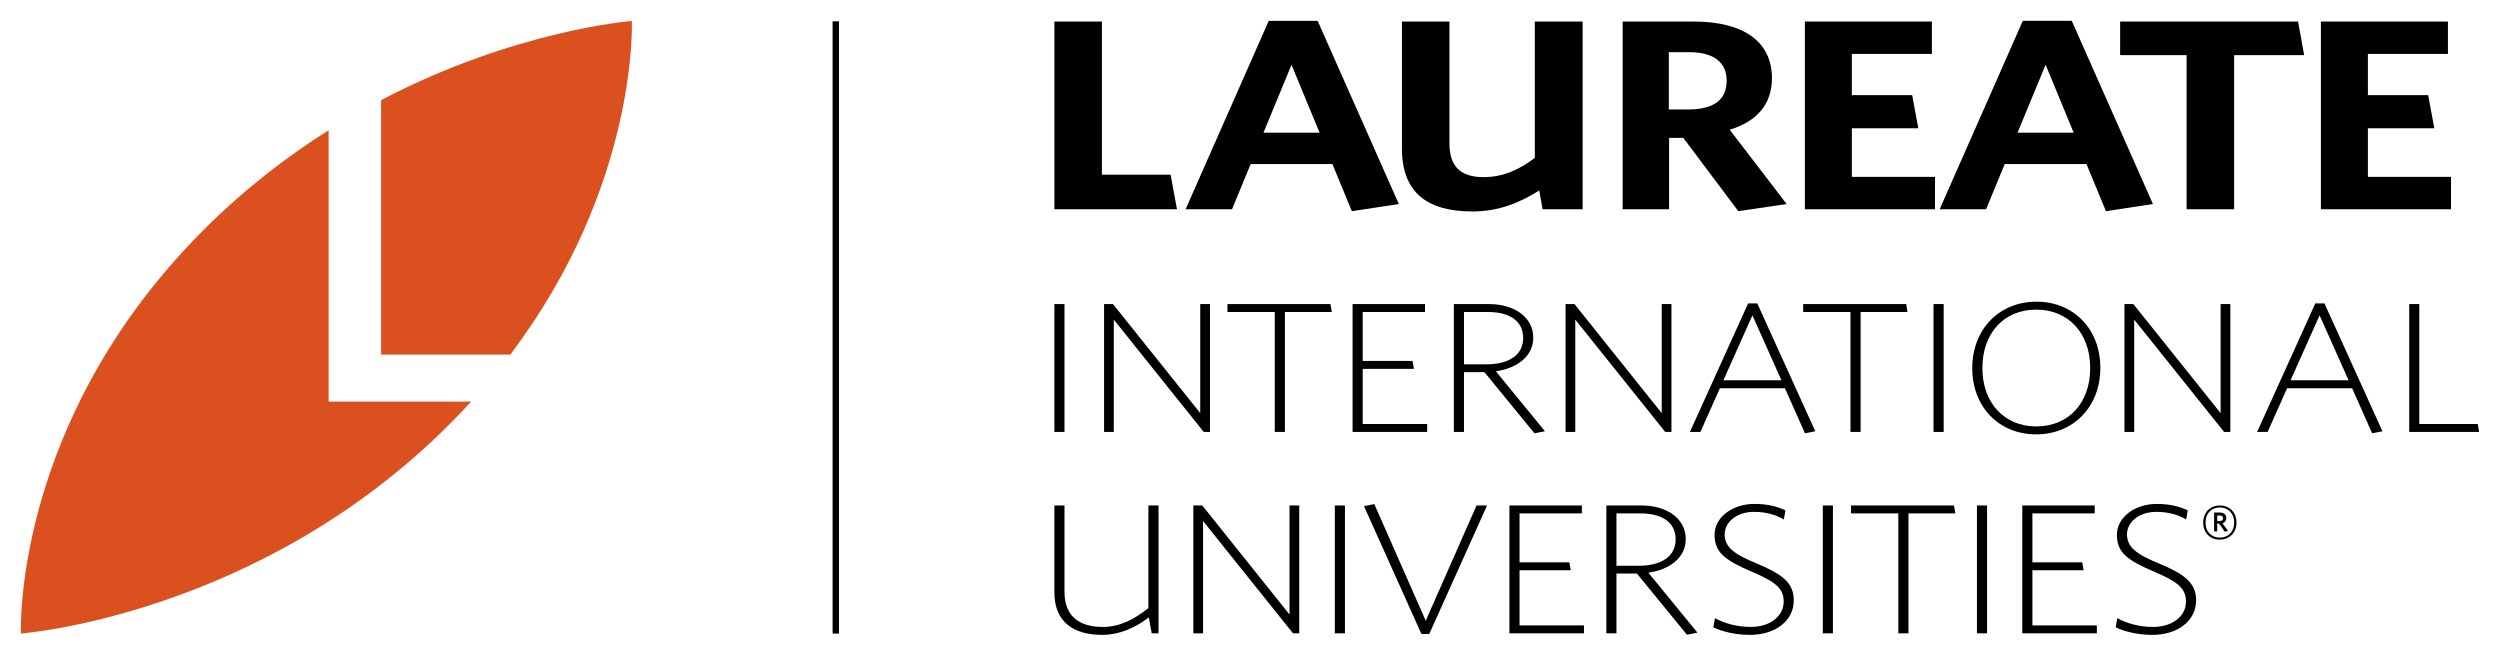 <?xml version="1.0" encoding="UTF-8" standalone="no"?>
<svg
   xmlns:svg="http://www.w3.org/2000/svg"
   xmlns="http://www.w3.org/2000/svg"
   version="1.1"
   width="599.035"
   height="157.129"
   id="svg4324">
  <defs
     id="defs4326" />
  <g
     transform="translate(-50.483,-453.798)"
     id="layer1">
    <path
       d="m 55.499,605.598 c 0,0 -2.197,-50.623 43.639,-96.574 9.745,-9.774 19.992,-17.657 30.086,-24.019 l 0,65.027 34.143,0 c -1.641,1.798 -3.347,3.589 -5.127,5.372 -45.833,45.957 -102.742,50.194 -102.742,50.194 z M 141.802,477.779 c 32.339,-16.885 60.075,-18.952 60.075,-18.952 0,0 1.703,39.21 -29.128,79.937 l -30.947,0 0,-60.986"
       id="path246"
       style="fill:#da511f;fill-opacity:1;fill-rule:evenodd;stroke:none" />
    <path
       d="m 582.361,577.31 -0.6,0 0,1.339 0.565,0 c 0.509,0 0.825,-0.216 0.825,-0.668 0,-0.443 -0.281,-0.671 -0.789,-0.671 z m 1.197,3.888 -1.357,-1.937 -0.441,0 0,1.869 -0.751,0 0,-4.524 1.351,0 c 0.949,0 1.582,0.476 1.582,1.319 0,0.65 -0.352,1.07 -0.914,1.248 l 1.319,1.851 -0.789,0.174 z m -1.162,-5.807 c -1.919,0 -3.43,1.304 -3.43,3.625 0,2.303 1.529,3.607 3.412,3.607 1.919,0 3.433,-1.304 3.433,-3.607 0,-2.321 -1.532,-3.625 -3.415,-3.625 z m -0.018,7.705 c -2.359,0 -3.977,-1.635 -3.977,-4.08 0,-2.427 1.653,-4.098 3.994,-4.098 2.336,0 3.977,1.656 3.977,4.098 0,2.427 -1.67,4.08 -3.994,4.08 m -16.217,22.831 c -3.548,0 -6.815,-0.863 -8.725,-1.818 l 0.375,-2.194 c 2.005,1.118 5.035,2.105 8.577,2.105 4.624,0 7.885,-2.56 7.885,-6.085 0,-3.063 -1.818,-4.677 -7.554,-7.117 -6.484,-2.776 -9,-4.6 -9,-8.861 0,-4.225 4.287,-7.412 9.559,-7.412 3.353,0 5.6,0.704 7.415,1.537 l -0.373,2.188 c -1.727,-1.035 -4.059,-1.821 -7.185,-1.821 -4.198,0 -6.995,2.528 -6.995,5.381 0,3.063 2.238,4.76 7.604,6.957 6.159,2.566 8.953,4.633 8.953,8.861 0,4.932 -4.429,8.278 -10.537,8.278 m -31.109,-0.37 0,-30.639 17.352,0 0,1.904 -14.928,0 0,11.72 11.945,0 0.325,1.904 -12.27,0 0,13.207 15.442,0 0,1.904 -17.867,0 m -10.868,0 2.426,0 0,-30.639 -2.426,0 0,30.639 z m -16.406,-28.735 0,28.735 -2.43,0 0,-28.735 -11.336,0 0,-1.907 24.676,0 0.328,1.907 -11.238,0 m -20.522,28.735 2.422,0 0,-30.639 -2.422,0 0,30.639 z m -17.494,0.37 c -3.545,0 -6.815,-0.863 -8.725,-1.818 l 0.373,-2.194 c 2.005,1.118 5.032,2.105 8.583,2.105 4.618,0 7.885,-2.56 7.885,-6.085 0,-3.063 -1.824,-4.677 -7.566,-7.117 -6.478,-2.776 -8.994,-4.6 -8.994,-8.861 0,-4.225 4.287,-7.412 9.559,-7.412 3.362,0 5.603,0.704 7.418,1.537 l -0.373,2.188 c -1.727,-1.035 -4.059,-1.821 -7.182,-1.821 -4.204,0 -6.998,2.528 -6.998,5.381 0,3.063 2.238,4.76 7.604,6.957 6.159,2.566 8.956,4.633 8.956,8.861 0,4.932 -4.432,8.278 -10.54,8.278 m -26.169,-29.105 -5.783,0 0,12.542 5.275,0 c 5.458,0 8.905,-2.194 8.905,-6.333 0,-3.971 -3.119,-6.209 -8.397,-6.209 z m 11.105,29.063 -11.992,-14.656 -4.896,0 0,14.328 -2.421,0 0,-30.642 8.394,0 c 6.203,0 10.635,3.229 10.635,8.036 0,4.426 -3.776,7.326 -8.956,8.077 l 11.755,14.36 -2.519,0.497 m -42.536,-0.328 0,-30.639 17.355,0 0,1.904 -14.931,0 0,11.72 11.942,0 0.328,1.904 -12.27,0 0,13.207 15.439,0 0,1.904 -17.864,0 m -19.209,0.163 -1.869,0 -13.763,-30.636 2.472,-0.497 12.32,27.949 12.175,-27.617 2.519,0 -13.855,30.802 m -22.618,-0.163 2.422,0 0,-30.639 -2.422,0 0,30.639 z m -10.023,0 -21.554,-26.914 0,26.914 -2.333,0 0,-30.639 2.146,0 20.9,26.124 0,-26.124 2.33,0 0,30.639 -1.49,0 m -33.856,0 -0.704,-3.811 c -3.403,2.611 -7.229,4.181 -11.146,4.181 -6.904,0 -11.475,-3.104 -11.475,-10.182 l 0,-20.826 2.424,0 0,20.699 c 0,5.677 3.356,8.406 9.189,8.406 4.104,0 7.513,-1.818 10.916,-4.515 l 0,-24.59 2.424,0 0,30.639 -1.629,0 m 301.318,-48.252 0,-30.639 2.418,0 0,28.732 13.996,0 0.328,1.907 -16.743,0 m -21.477,-27.946 -6.954,15.561 13.905,0 -6.951,-15.561 z m 12.595,28.271 -4.801,-10.8 -15.581,0 -4.668,10.475 -2.522,0 13.952,-30.805 2.194,0 13.896,30.636 -2.469,0.494 m -35.473,-0.325 -21.548,-26.914 0,26.914 -2.336,0 0,-30.639 2.146,0 20.903,26.124 0,-26.124 2.33,0 0,30.639 -1.496,0 m -44.999,-29.315 c -7.791,0 -12.92,5.671 -12.92,13.996 0,8.32 5.218,13.991 12.92,13.991 7.785,0 12.917,-5.671 12.917,-13.991 0,-8.326 -5.221,-13.996 -12.917,-13.996 z m -0.05,29.891 c -8.858,0 -15.3,-6.54 -15.3,-15.859 0,-9.313 6.442,-15.936 15.395,-15.936 8.864,0 15.297,6.543 15.297,15.856 0,9.313 -6.434,15.939 -15.392,15.939 m -24.578,-0.577 2.43,0 0,-30.639 -2.43,0 0,30.639 z m -17.468,-28.735 0,28.735 -2.433,0 0,-28.735 -11.33,0 0,-1.907 24.676,0 0.325,1.907 -11.238,0 m -25.926,0.789 -6.954,15.561 13.902,0 -6.948,-15.561 z m 12.595,28.271 -4.807,-10.8 -15.584,0 -4.663,10.475 -2.519,0 13.952,-30.805 2.188,0 13.902,30.636 -2.469,0.494 m -33.486,-0.325 -21.556,-26.914 0,26.914 -2.33,0 0,-30.639 2.146,0 20.894,26.124 0,-26.124 2.333,0 0,30.639 -1.487,0 m -42.442,-28.735 -5.783,0 0,12.539 5.269,0 c 5.461,0 8.911,-2.191 8.911,-6.33 0,-3.971 -3.125,-6.209 -8.397,-6.209 z m 11.105,29.06 -11.992,-14.656 -4.896,0 0,14.331 -2.427,0 0,-30.642 8.397,0 c 6.206,0 10.635,3.229 10.635,8.033 0,4.429 -3.776,7.326 -8.958,8.077 l 11.758,14.363 -2.516,0.494 m -43.577,-0.325 0,-30.639 17.352,0 0,1.904 -14.928,0 0,11.72 11.942,0 0.325,1.901 -12.267,0 0,13.207 15.442,0 0,1.907 -17.867,0 m -16.22,-28.735 0,28.735 -2.427,0 0,-28.735 -11.339,0 0,-1.907 24.679,0 0.328,1.907 -11.241,0 m -19.448,28.735 -21.551,-26.914 0,26.914 -2.33,0 0,-30.639 2.141,0 20.903,26.124 0,-26.124 2.333,0 0,30.639 -1.496,0 m -35.79,0 2.425,0 0,-30.639 -2.425,0 0,30.639 z m 303.476,-53.361 0,-44.976 30.441,0 0,7.755 -19.179,0 0,9.881 14.449,0 1.466,7.933 -15.915,0 0,11.652 19.916,0 0,7.755 -31.177,0 m -20.788,-36.925 0,36.925 -11.392,0 0,-36.925 -15.924,0 0,-8.051 42.634,0 1.469,8.051 -16.788,0 m -45.171,2.306 -6.729,16.27 13.455,0 -6.726,-16.27 z m 14.455,35.086 -4.663,-11.297 -19.59,0 -4.464,10.83 -11.123,0 19.922,-45.147 11.729,0 19.451,43.902 -11.262,1.712 m -72.141,-0.467 0,-44.976 30.438,0 0,7.755 -19.182,0 0,9.881 14.455,0 1.469,7.933 -15.924,0 0,11.652 19.919,0 0,7.755 -31.174,0 m -27.742,-37.637 -4.861,0 0,13.727 4.663,0 c 5.925,0 9.195,-2.188 9.195,-6.865 0,-4.438 -3.069,-6.862 -8.997,-6.862 z m 11.794,38.102 -13.189,-17.571 -3.397,0 0,17.104 -11.126,0 0,-44.973 17.048,0 c 11.797,0 18.721,4.734 18.721,13.55 0,6.389 -3.728,10.416 -10.123,12.37 l 13.654,17.81 -11.587,1.709 m -46.903,-0.464 -0.795,-4.497 c -4.997,3.134 -9.931,5.026 -16.057,5.026 -10.661,0 -16.853,-4.435 -16.853,-15.087 l 0,-30.417 11.389,0 0,29.173 c 0,5.446 2.531,8.107 8.193,8.107 4.535,0 8.462,-1.712 12.261,-4.612 l 0,-32.667 11.457,0 0,44.976 -9.594,0 m -60.161,-34.619 -6.72,16.27 13.45,0 -6.729,-16.27 z m 14.458,35.086 -4.663,-11.297 -19.584,0 -4.464,10.83 -11.123,0 19.919,-45.147 11.72,0 19.457,43.902 -11.262,1.712 m -71.277,-0.467 0,-44.976 11.389,0 0,36.691 16.456,0 1.534,8.284 -29.38,0 m -53.145,101.686 1.533,0 0,-146.715 -1.533,0 0,146.715 z"
       id="path250"
       style="fill:#000000;fill-opacity:1;fill-rule:nonzero;stroke:none" />
  </g>
</svg>
